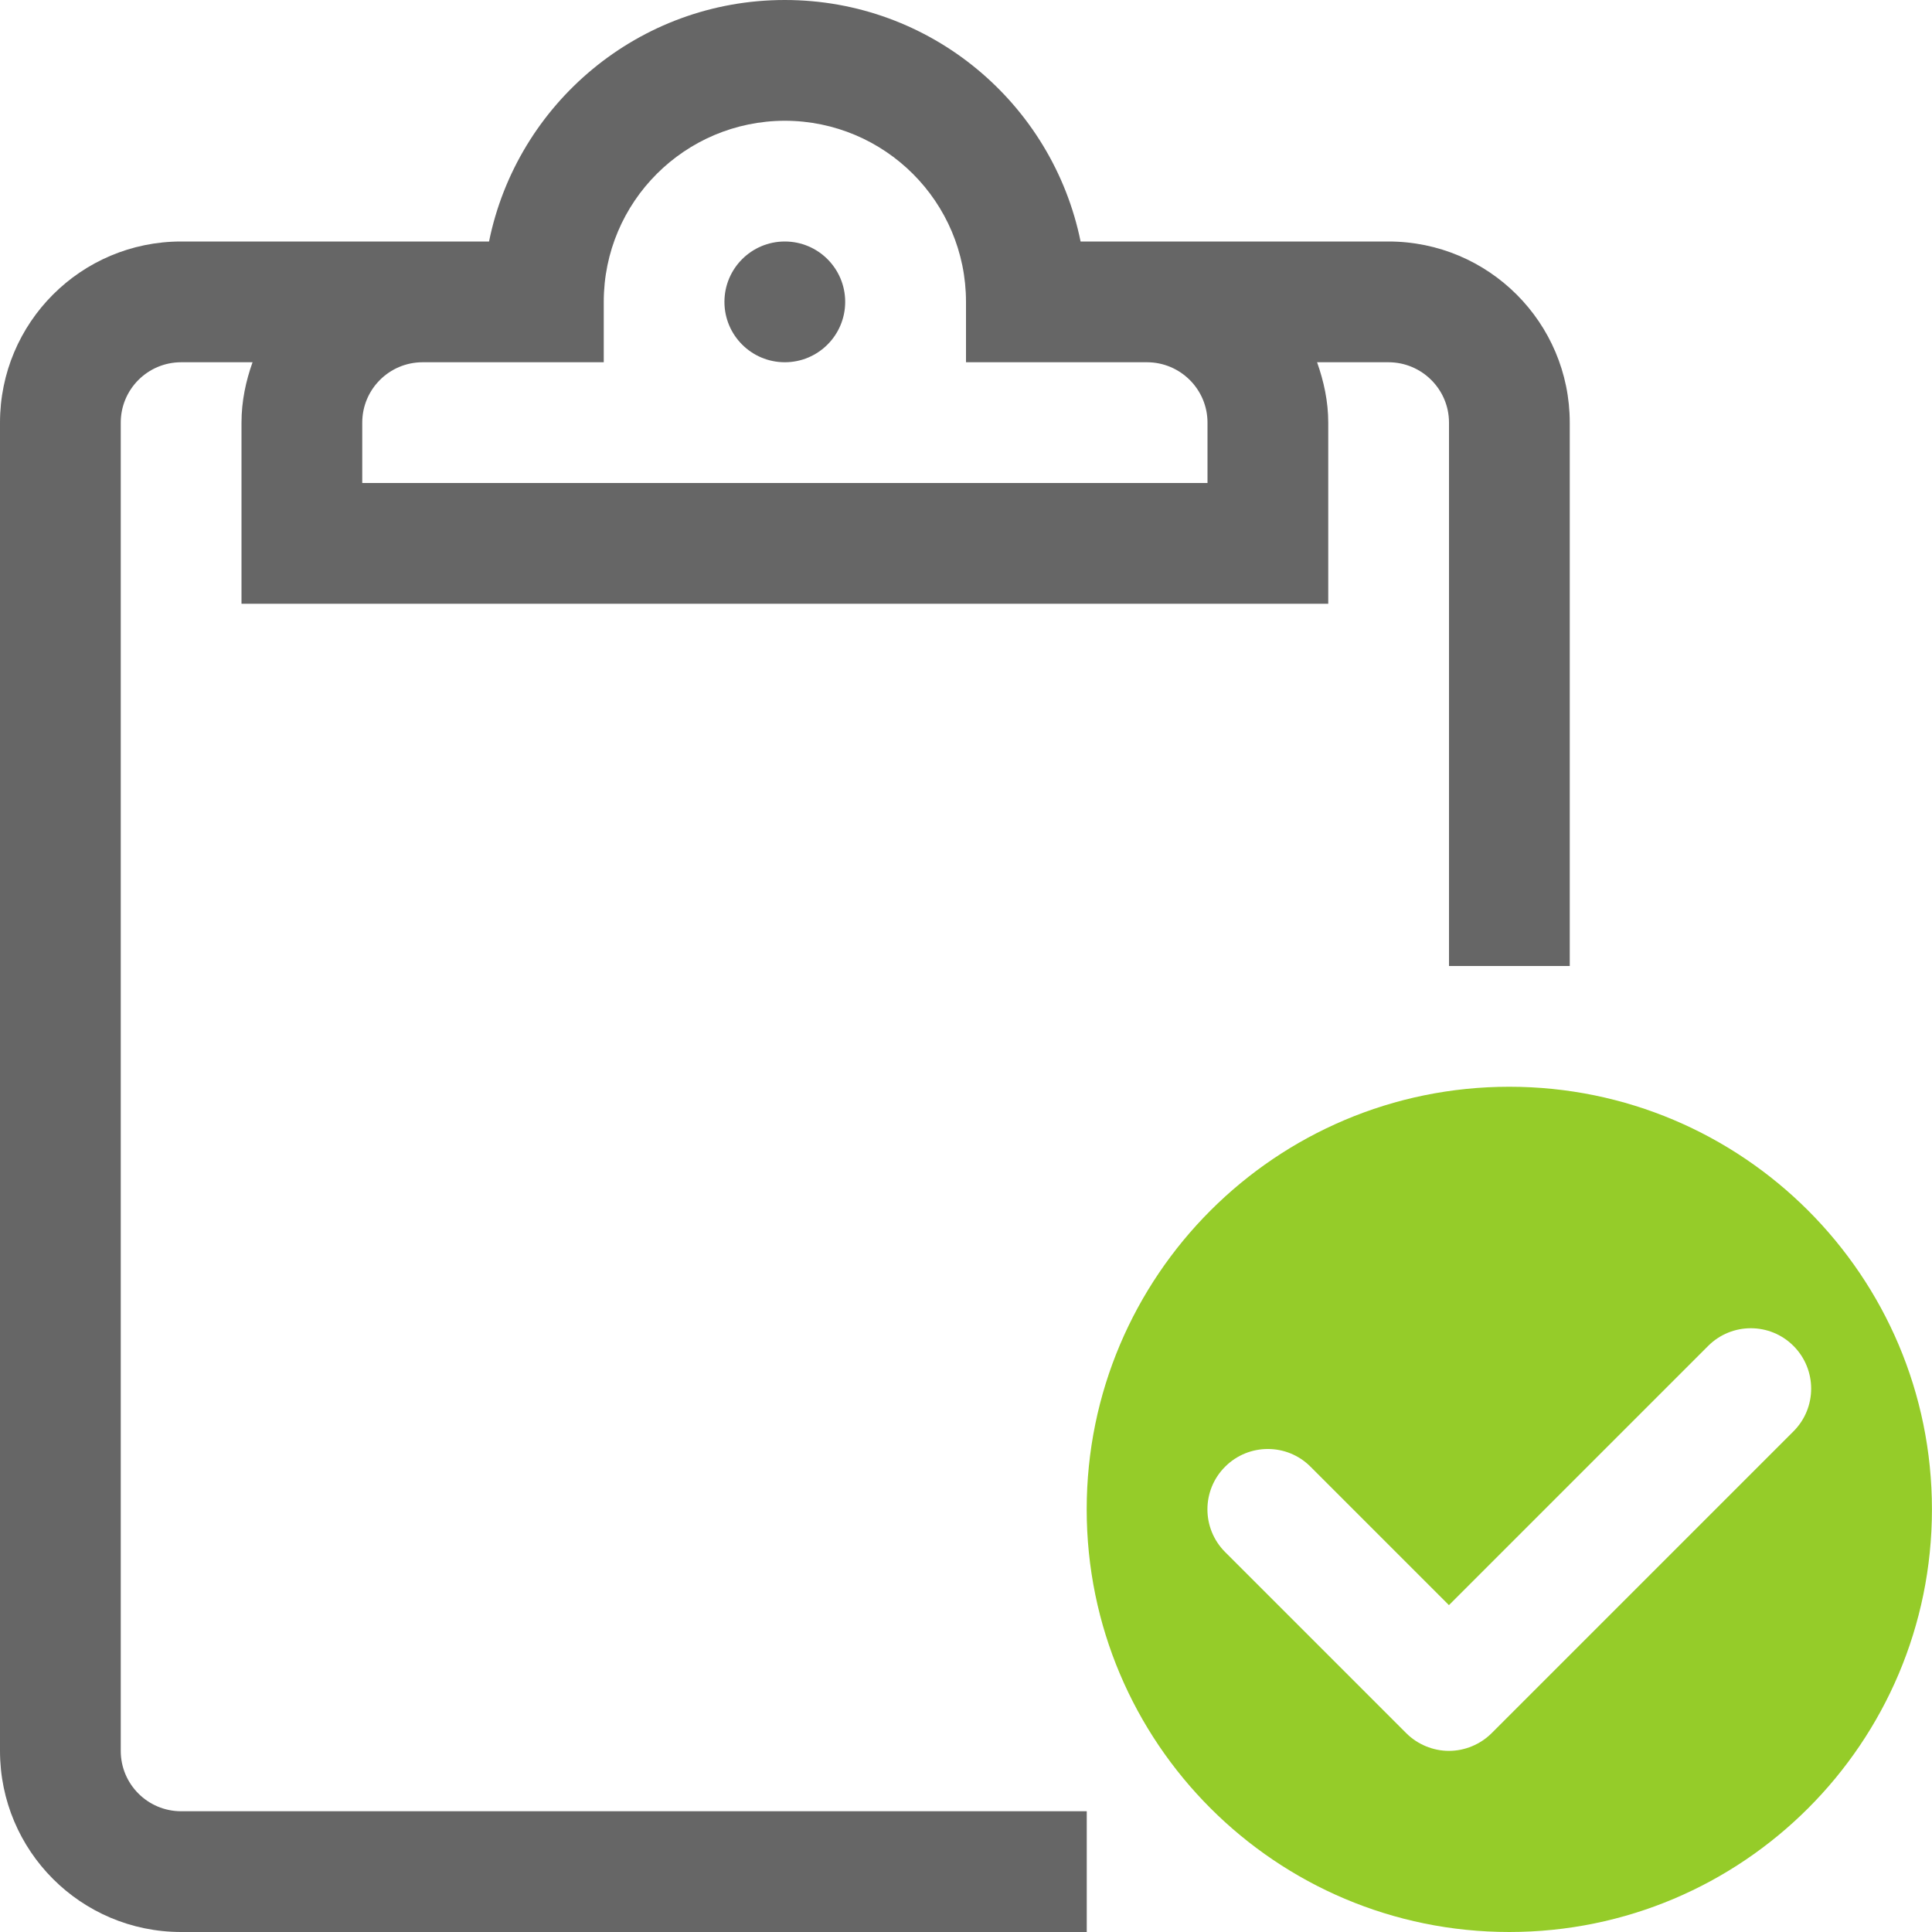 <?xml version="1.0" encoding="UTF-8"?> <!-- Generator: Adobe Illustrator 19.2.1, SVG Export Plug-In . SVG Version: 6.00 Build 0) --> <svg xmlns="http://www.w3.org/2000/svg" xmlns:xlink="http://www.w3.org/1999/xlink" x="0px" y="0px" viewBox="0 0 32 32" style="enable-background:new 0 0 32 32;" xml:space="preserve"> <g id="Layer_31"> <path style="fill:#95CC29;" d="M24.999,18c-3.866,0-7,3.134-7,7s3.134,7,7,7s7-3.134,7-7S28.864,18,24.999,18z M29.706,23.707l-5,5 C24.519,28.893,24.262,29,23.999,29s-0.521-0.107-0.707-0.293l-3-3c-0.391-0.391-0.391-1.024,0-1.414 c0.391-0.391,1.024-0.391,1.414,0l2.293,2.293l4.293-4.293c0.391-0.391,1.024-0.391,1.414,0S30.096,23.317,29.706,23.707z"></path> <path style="fill:#666666;" d="M2.999,32H18v-2H2.999C2.447,29.999,2,29.552,2,29V7c0-0.552,0.447-0.999,0.999-1h1.184 C4.071,6.314,4,6.647,4,7v2v1h18V7c0-0.353-0.074-0.686-0.185-1h1.184C23.55,6.001,24,6.448,24,7v9h2V7 c0-1.657-1.344-2.999-3.001-3h-4h-1.101c-0.464-2.282-2.48-4-4.899-4c-2.419,0-4.436,1.718-4.899,4H6.999h-4 C1.341,4.001,0,5.343,0,7v22C0,30.657,1.341,31.999,2.999,32z M6,7c0-0.552,0.447-0.999,0.999-1h2H10V5c0-1.657,1.343-2.997,3-3 c1.656,0.003,3,1.344,3,3v1h0.999h2C19.55,6.001,20,6.448,20,7v1H6V7z"></path> <circle style="fill:#666666;" cx="12.999" cy="5" r="1"></circle> <rect style="fill:none;" width="32" height="32"></rect> </g> <g id="Layer_1"> </g> </svg> 